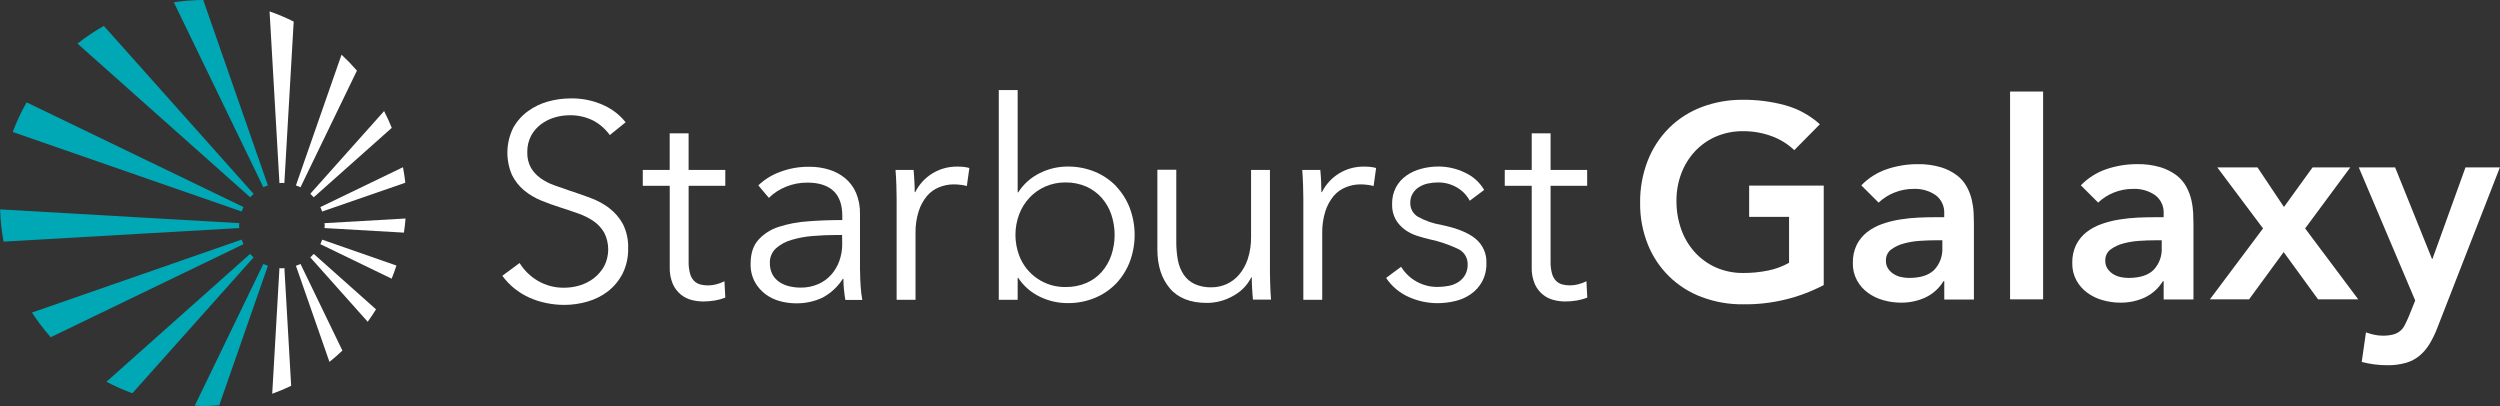 <svg width="197" height="32" viewBox="0 0 197 32" fill="none" xmlns="http://www.w3.org/2000/svg">
    <rect x="0" y="0" width="197" height="32" fill="#333333" stroke="none"/>
    <g clip-path="url(#clip0)">
        <path d="M48.014 16.399C47.564 16.064 47.068 15.795 46.541 15.601C45.993 15.397 45.453 15.206 44.912 15.032C44.476 14.88 44.059 14.735 43.659 14.594C43.278 14.459 42.918 14.272 42.589 14.038C42.284 13.82 42.027 13.54 41.835 13.217C41.633 12.842 41.535 12.419 41.551 11.993C41.541 11.545 41.643 11.101 41.847 10.702C42.037 10.347 42.303 10.037 42.626 9.795C42.948 9.553 43.311 9.371 43.697 9.258C44.074 9.144 44.465 9.085 44.858 9.083C45.519 9.064 46.174 9.211 46.763 9.509C47.274 9.784 47.715 10.172 48.053 10.643L49.3 9.636C48.85 9.07 48.273 8.617 47.615 8.314C46.774 7.921 45.852 7.73 44.924 7.756C44.339 7.759 43.757 7.84 43.193 7.997C42.622 8.154 42.083 8.413 41.604 8.761C41.12 9.112 40.719 9.566 40.432 10.09C40.152 10.663 39.999 11.29 39.983 11.928C39.968 12.565 40.091 13.198 40.343 13.784C40.573 14.25 40.897 14.663 41.295 14.998C41.698 15.33 42.149 15.599 42.632 15.796C43.127 16 43.629 16.181 44.143 16.343C44.656 16.503 45.112 16.662 45.564 16.823C45.991 16.97 46.396 17.172 46.77 17.424C47.114 17.661 47.401 17.971 47.61 18.331C47.819 18.741 47.928 19.194 47.928 19.654C47.928 20.113 47.819 20.566 47.61 20.976C47.406 21.34 47.131 21.66 46.802 21.917C46.471 22.172 46.096 22.365 45.696 22.486C45.306 22.607 44.901 22.669 44.492 22.672C43.742 22.69 43.003 22.497 42.358 22.114C41.782 21.772 41.297 21.296 40.945 20.726L39.583 21.731C39.857 22.108 40.181 22.447 40.545 22.738C40.907 23.027 41.304 23.269 41.726 23.459C42.154 23.649 42.602 23.791 43.062 23.883C43.523 23.978 43.992 24.026 44.463 24.026C45.081 24.026 45.697 23.938 46.291 23.765C46.876 23.6 47.424 23.326 47.906 22.956C48.385 22.582 48.778 22.108 49.057 21.568C49.364 20.946 49.515 20.259 49.498 19.565C49.522 18.903 49.38 18.246 49.084 17.653C48.821 17.166 48.456 16.742 48.014 16.408" fill="white"/>
        <path d="M54.262 10.507H52.772V13.392H50.651V14.639H52.775V21.021C52.756 21.494 52.842 21.965 53.027 22.4C53.175 22.723 53.395 23.007 53.672 23.23C53.923 23.428 54.214 23.57 54.526 23.645C54.812 23.717 55.107 23.754 55.402 23.756C55.714 23.757 56.026 23.732 56.333 23.679C56.613 23.63 56.888 23.554 57.153 23.452L57.087 22.164C56.881 22.266 56.665 22.347 56.442 22.404C56.231 22.461 56.014 22.489 55.795 22.491C55.588 22.492 55.382 22.467 55.182 22.416C54.995 22.365 54.825 22.267 54.689 22.13C54.537 21.967 54.428 21.768 54.373 21.552C54.294 21.245 54.257 20.928 54.264 20.611V14.639H57.153V13.392H54.262V10.507Z" fill="white"/>
        <path d="M66.366 19.273C66.365 19.712 66.288 20.149 66.139 20.563C65.999 20.961 65.783 21.328 65.503 21.645C65.218 21.964 64.867 22.218 64.474 22.389C64.032 22.579 63.554 22.672 63.073 22.663C62.783 22.663 62.493 22.629 62.21 22.563C61.933 22.501 61.669 22.39 61.431 22.234C61.199 22.083 61.007 21.876 60.873 21.633C60.728 21.353 60.657 21.041 60.666 20.726C60.657 20.51 60.695 20.294 60.779 20.094C60.862 19.893 60.988 19.714 61.147 19.567C61.504 19.255 61.928 19.027 62.385 18.901C62.934 18.738 63.499 18.635 64.07 18.594C64.69 18.542 65.308 18.517 65.919 18.517H66.357L66.366 19.273ZM67.767 21.329V16.846C67.779 16.284 67.675 15.726 67.461 15.206C67.271 14.759 66.978 14.363 66.607 14.05C66.233 13.741 65.801 13.51 65.337 13.369C64.835 13.213 64.31 13.137 63.784 13.142C62.98 13.13 62.182 13.272 61.431 13.56C60.807 13.792 60.237 14.149 59.755 14.607L60.586 15.592C60.97 15.216 61.424 14.919 61.922 14.719C62.463 14.496 63.044 14.384 63.63 14.39C64.52 14.39 65.201 14.607 65.673 15.041C66.139 15.474 66.373 16.134 66.373 17.016V17.34C65.439 17.34 64.538 17.373 63.67 17.44C62.885 17.49 62.11 17.637 61.361 17.878C60.741 18.071 60.185 18.428 59.751 18.91C59.348 19.363 59.147 19.988 59.149 20.785C59.133 21.289 59.25 21.788 59.49 22.232C59.701 22.611 59.991 22.941 60.341 23.198C60.683 23.447 61.068 23.629 61.477 23.736C61.873 23.843 62.281 23.898 62.692 23.901C63.429 23.919 64.16 23.764 64.826 23.448C65.474 23.099 66.021 22.591 66.416 21.971H66.461C66.461 22.256 66.476 22.541 66.504 22.824C66.534 23.116 66.57 23.384 66.614 23.634H67.949C67.882 23.279 67.839 22.921 67.819 22.561C67.788 22.139 67.774 21.731 67.774 21.338" fill="white"/>
        <path d="M75.404 13.129C74.723 13.123 74.054 13.309 73.474 13.664C72.893 14.02 72.424 14.532 72.121 15.141H72.078C72.078 14.914 72.078 14.646 72.055 14.311C72.032 13.975 72.019 13.669 71.991 13.392H70.567C70.597 13.744 70.617 14.136 70.633 14.574C70.649 15.011 70.654 15.367 70.654 15.644V23.625H72.143V18.39C72.13 17.796 72.215 17.202 72.395 16.635C72.535 16.197 72.758 15.79 73.052 15.435C73.309 15.135 73.636 14.902 74.003 14.755C74.364 14.608 74.749 14.531 75.139 14.528C75.343 14.528 75.547 14.542 75.75 14.571C75.898 14.59 76.044 14.618 76.188 14.658L76.386 13.238C76.232 13.195 76.075 13.165 75.915 13.149C75.761 13.136 75.591 13.127 75.4 13.127" fill="white"/>
        <path d="M87.57 20.116C87.406 20.598 87.149 21.044 86.814 21.427C86.478 21.804 86.063 22.103 85.599 22.302C85.079 22.52 84.52 22.628 83.957 22.618C83.168 22.628 82.394 22.396 81.742 21.952C81.09 21.508 80.591 20.874 80.312 20.137C79.918 19.087 79.918 17.93 80.312 16.88C80.498 16.393 80.777 15.947 81.134 15.567C81.486 15.194 81.91 14.897 82.381 14.694C82.878 14.479 83.415 14.371 83.957 14.376C84.521 14.366 85.081 14.478 85.599 14.703C86.062 14.909 86.476 15.211 86.814 15.589C87.149 15.973 87.406 16.418 87.57 16.9C87.921 17.944 87.921 19.073 87.57 20.116ZM87.954 14.673C87.482 14.186 86.916 13.8 86.289 13.539C85.599 13.255 84.858 13.114 84.111 13.124C83.359 13.126 82.618 13.301 81.945 13.637C81.246 13.977 80.655 14.502 80.237 15.156H80.192V7.096H78.704V23.625H80.192V21.896H80.237C80.659 22.539 81.25 23.054 81.945 23.384C82.62 23.712 83.36 23.884 84.111 23.885C84.858 23.896 85.599 23.755 86.289 23.47C86.916 23.21 87.482 22.824 87.954 22.336C88.419 21.844 88.784 21.264 89.026 20.631C89.537 19.264 89.537 17.758 89.026 16.39C88.784 15.757 88.419 15.177 87.954 14.685" fill="white"/>
        <path d="M100.071 21.373V13.392H98.584V18.64C98.596 19.244 98.507 19.845 98.321 20.42C98.171 20.878 97.934 21.301 97.621 21.667C97.347 21.982 97.007 22.232 96.624 22.4C96.262 22.558 95.871 22.64 95.475 22.64C95.012 22.656 94.552 22.566 94.128 22.377C93.783 22.214 93.488 21.961 93.275 21.645C93.049 21.301 92.894 20.915 92.82 20.511C92.73 20.028 92.687 19.537 92.691 19.046V13.376H91.201V19.651C91.201 20.92 91.526 21.939 92.175 22.711C92.825 23.482 93.799 23.868 95.098 23.869C95.829 23.869 96.546 23.677 97.178 23.312C97.791 22.985 98.288 22.478 98.6 21.858H98.643C98.643 22.085 98.643 22.355 98.666 22.69C98.689 23.026 98.702 23.332 98.732 23.609H100.158C100.128 23.259 100.106 22.865 100.092 22.427C100.078 21.989 100.069 21.633 100.069 21.357" fill="white"/>
        <path d="M107.454 13.129C106.773 13.123 106.103 13.308 105.522 13.664C104.941 14.02 104.472 14.531 104.168 15.141H104.125C104.125 14.923 104.118 14.646 104.105 14.311C104.089 13.975 104.068 13.669 104.039 13.392H102.617C102.644 13.744 102.667 14.136 102.681 14.574C102.694 15.011 102.703 15.367 102.703 15.644V23.625H104.191V18.39C104.178 17.796 104.263 17.202 104.443 16.635C104.583 16.197 104.806 15.79 105.099 15.435C105.357 15.134 105.684 14.901 106.053 14.755C106.414 14.607 106.799 14.53 107.189 14.528C107.394 14.528 107.599 14.542 107.802 14.571C107.95 14.59 108.096 14.619 108.24 14.658L108.438 13.238C108.283 13.195 108.125 13.165 107.965 13.149C107.813 13.136 107.641 13.127 107.452 13.127" fill="white"/>
        <path d="M113.584 17.721C112.93 17.617 112.301 17.398 111.724 17.075C111.535 16.961 111.381 16.799 111.277 16.605C111.172 16.411 111.122 16.193 111.131 15.973C111.125 15.72 111.191 15.47 111.319 15.252C111.442 15.048 111.609 14.876 111.81 14.748C112.025 14.612 112.263 14.515 112.512 14.462C112.771 14.406 113.035 14.377 113.3 14.376C113.834 14.367 114.36 14.507 114.819 14.78C115.242 15.026 115.587 15.386 115.816 15.819L116.951 14.966C116.601 14.367 116.073 13.892 115.441 13.605C114.793 13.289 114.081 13.124 113.359 13.122C112.899 13.12 112.44 13.18 111.996 13.299C111.577 13.406 111.181 13.587 110.827 13.834C110.484 14.072 110.203 14.387 110.005 14.753C109.79 15.168 109.684 15.631 109.698 16.098C109.683 16.516 109.781 16.931 109.982 17.3C110.166 17.612 110.412 17.883 110.704 18.098C110.994 18.307 111.315 18.469 111.655 18.579C111.998 18.688 112.337 18.778 112.63 18.851C113.405 19.014 114.159 19.268 114.876 19.606C115.11 19.709 115.309 19.88 115.447 20.096C115.585 20.311 115.657 20.563 115.652 20.819C115.663 21.112 115.594 21.403 115.455 21.661C115.326 21.885 115.146 22.076 114.93 22.219C114.697 22.37 114.436 22.474 114.163 22.525C113.863 22.584 113.559 22.612 113.254 22.611C112.683 22.612 112.122 22.466 111.623 22.188C111.124 21.91 110.706 21.509 110.406 21.023L109.226 21.899C109.667 22.563 110.289 23.086 111.02 23.407C111.729 23.725 112.497 23.889 113.275 23.89C113.743 23.889 114.209 23.834 114.665 23.724C115.108 23.623 115.529 23.438 115.902 23.178C116.269 22.922 116.572 22.585 116.788 22.194C117.028 21.74 117.146 21.231 117.128 20.717C117.143 20.353 117.072 19.991 116.922 19.66C116.771 19.328 116.546 19.035 116.263 18.805C115.686 18.332 114.792 17.972 113.581 17.724" fill="white"/>
        <path d="M125.068 14.639V13.392H122.186V10.507H120.699V13.392H118.575V14.639H120.699V21.023C120.679 21.495 120.765 21.965 120.951 22.4C121.097 22.724 121.318 23.008 121.596 23.23C121.847 23.428 122.138 23.57 122.449 23.645C122.736 23.717 123.03 23.754 123.326 23.756C123.637 23.757 123.948 23.732 124.255 23.679C124.535 23.63 124.811 23.554 125.077 23.452L125.011 22.162C124.805 22.264 124.589 22.344 124.366 22.402C124.155 22.458 123.937 22.487 123.719 22.488C123.512 22.49 123.306 22.465 123.106 22.413C122.919 22.363 122.749 22.265 122.613 22.128C122.46 21.965 122.351 21.766 122.295 21.549C122.215 21.242 122.178 20.926 122.186 20.608V14.639H125.068Z" fill="white"/>
        <path d="M21.111 14.61L16.015 0H15.996C15.227 0.006 14.459 0.067 13.698 0.181L20.752 14.755C20.868 14.7 20.988 14.651 21.111 14.61Z" fill="#00A7B5"/>
        <path d="M19.98 15.272L8.184 2.043C7.456 2.452 6.761 2.917 6.106 3.436L19.716 15.546C19.802 15.45 19.893 15.358 19.989 15.272" fill="#00A7B5"/>
        <path d="M19.19 16.318L2.096 8.065C1.669 8.812 1.304 9.594 1.004 10.401L19.044 16.667C19.085 16.545 19.133 16.426 19.19 16.311" fill="#00A7B5"/>
        <path d="M18.842 17.778C18.842 17.712 18.858 17.649 18.863 17.585L0.009 16.499C0.033 17.352 0.124 18.201 0.282 19.039L18.858 17.971C18.858 17.905 18.838 17.844 18.838 17.778" fill="#00A7B5"/>
        <path d="M19.042 18.88L2.519 24.629C2.962 25.313 3.455 25.962 3.995 26.573L19.19 19.238C19.133 19.122 19.084 19.002 19.042 18.88Z" fill="#00A7B5"/>
        <path d="M19.707 20.009L8.389 30.081C9.048 30.431 9.731 30.734 10.432 30.988L19.982 20.284C19.886 20.198 19.795 20.108 19.709 20.012" fill="#00A7B5"/>
        <path d="M20.752 20.799L15.347 31.966C15.574 31.966 15.779 32 15.997 32C16.428 32 16.853 31.968 17.277 31.934L21.111 20.946C20.988 20.904 20.869 20.855 20.752 20.799Z" fill="#00A7B5"/>
        <path d="M22.214 21.146C22.148 21.146 22.087 21.13 22.021 21.125L21.451 31.027C21.959 30.845 22.457 30.636 22.943 30.401L22.41 21.125C22.344 21.125 22.282 21.146 22.214 21.146Z" fill="white"/>
        <path d="M24.451 20.282L28.975 25.355C29.202 25.035 29.429 24.709 29.629 24.375L24.724 20.009C24.638 20.105 24.547 20.196 24.451 20.282Z" fill="white"/>
        <path d="M25.568 17.585C25.568 17.649 25.589 17.712 25.589 17.778C25.589 17.844 25.573 17.905 25.568 17.971L31.829 18.331C31.884 17.964 31.929 17.592 31.956 17.218L25.568 17.585Z" fill="white"/>
        <path d="M24.724 15.544L30.871 10.076C30.689 9.623 30.487 9.183 30.267 8.752L24.451 15.272C24.547 15.358 24.637 15.449 24.724 15.544Z" fill="white"/>
        <path d="M22.021 14.428C22.087 14.428 22.148 14.41 22.214 14.41C22.28 14.41 22.344 14.424 22.407 14.428L23.143 1.699C22.527 1.391 21.892 1.124 21.242 0.898L22.021 14.428Z" fill="white"/>
        <path d="M23.32 20.946L25.961 28.517C26.316 28.235 26.654 27.936 26.981 27.625L23.679 20.799C23.562 20.855 23.442 20.904 23.32 20.946Z" fill="white"/>
        <path d="M25.242 19.239L30.862 21.96C30.998 21.62 31.128 21.28 31.239 20.926L25.387 18.885C25.347 19.007 25.298 19.127 25.242 19.243" fill="white"/>
        <path d="M25.387 16.667L31.939 14.399C31.896 13.984 31.827 13.58 31.755 13.177L25.242 16.32C25.298 16.435 25.347 16.554 25.387 16.676" fill="white"/>
        <path d="M28.126 5.566C27.744 5.125 27.339 4.706 26.913 4.309L23.32 14.61C23.443 14.653 23.561 14.701 23.679 14.755L28.126 5.566Z" fill="white"/>
        <path d="M143.71 22.463C141.75 23.491 139.564 24.011 137.351 23.979C136.237 23.992 135.13 23.797 134.088 23.405C133.13 23.048 132.258 22.494 131.527 21.78C130.797 21.065 130.225 20.206 129.848 19.257C129.432 18.217 129.226 17.106 129.242 15.986C129.226 14.842 129.433 13.705 129.85 12.639C130.228 11.678 130.8 10.805 131.531 10.074C132.261 9.357 133.132 8.799 134.09 8.437C135.133 8.045 136.239 7.851 137.353 7.863C138.467 7.855 139.576 7.997 140.651 8.287C141.674 8.566 142.618 9.081 143.405 9.791L141.389 11.832C140.876 11.343 140.267 10.967 139.599 10.727C138.888 10.466 138.135 10.334 137.376 10.337C136.635 10.326 135.901 10.47 135.219 10.759C134.591 11.031 134.026 11.429 133.559 11.929C133.091 12.436 132.726 13.028 132.485 13.673C132.228 14.359 132.1 15.086 132.105 15.819C132.098 16.591 132.226 17.358 132.485 18.087C132.72 18.751 133.086 19.362 133.559 19.885C134.024 20.392 134.589 20.798 135.219 21.078C135.899 21.374 136.634 21.521 137.376 21.511C138.035 21.514 138.693 21.449 139.338 21.316C139.913 21.2 140.466 20.995 140.978 20.708V17.091H137.833V14.626H143.71V22.463Z" fill="white"/>
        <path d="M153.209 22.16H153.146C152.804 22.721 152.304 23.169 151.708 23.448C151.11 23.719 150.458 23.857 149.801 23.849C149.328 23.849 148.857 23.784 148.402 23.654C147.965 23.534 147.553 23.336 147.187 23.069C146.833 22.811 146.541 22.478 146.331 22.094C146.106 21.676 145.993 21.207 146.004 20.733C145.99 20.236 146.094 19.742 146.308 19.293C146.503 18.905 146.781 18.565 147.121 18.295C147.478 18.019 147.878 17.803 148.304 17.655C148.759 17.495 149.227 17.376 149.703 17.299C150.187 17.22 150.676 17.17 151.166 17.147C151.658 17.125 152.122 17.116 152.555 17.116H153.205V16.834C153.222 16.553 153.169 16.272 153.05 16.017C152.931 15.761 152.75 15.539 152.524 15.372C152.02 15.03 151.42 14.86 150.811 14.884C150.284 14.88 149.761 14.979 149.272 15.177C148.813 15.359 148.393 15.627 148.034 15.966L146.671 14.605C147.235 14.023 147.931 13.584 148.699 13.326C149.472 13.067 150.282 12.935 151.097 12.936C151.728 12.921 152.357 13.006 152.962 13.185C153.415 13.323 153.841 13.54 154.22 13.825C154.538 14.069 154.801 14.378 154.99 14.732C155.165 15.056 155.297 15.403 155.38 15.762C155.458 16.092 155.505 16.429 155.521 16.769C155.535 17.093 155.544 17.379 155.544 17.624V23.602H153.209V22.16ZM153.057 18.934H152.517C152.153 18.934 151.749 18.948 151.302 18.978C150.873 19.003 150.447 19.073 150.032 19.184C149.669 19.277 149.326 19.438 149.024 19.66C148.889 19.762 148.781 19.895 148.709 20.048C148.637 20.201 148.603 20.369 148.611 20.538C148.603 20.755 148.66 20.97 148.774 21.155C148.885 21.322 149.029 21.466 149.197 21.577C149.375 21.694 149.574 21.779 149.783 21.826C149.996 21.876 150.215 21.901 150.434 21.901C151.329 21.901 151.992 21.69 152.419 21.264C152.638 21.031 152.807 20.757 152.917 20.457C153.027 20.157 153.074 19.838 153.057 19.52V18.934Z" fill="white"/>
        <path d="M158.394 7.214H160.997V23.588H158.394V7.214Z" fill="white"/>
        <path d="M170.496 22.16H170.432C170.092 22.72 169.593 23.168 168.999 23.448C168.401 23.72 167.749 23.857 167.092 23.849C166.619 23.85 166.148 23.784 165.693 23.654C165.256 23.534 164.844 23.336 164.478 23.069C164.124 22.811 163.832 22.478 163.622 22.094C163.397 21.676 163.284 21.207 163.295 20.733C163.281 20.236 163.385 19.742 163.599 19.293C163.793 18.905 164.071 18.564 164.412 18.295C164.769 18.019 165.169 17.803 165.595 17.656C166.05 17.495 166.518 17.376 166.994 17.3C167.478 17.221 167.967 17.17 168.457 17.148C168.949 17.125 169.413 17.116 169.846 17.116H170.496V16.835C170.513 16.553 170.46 16.272 170.341 16.017C170.222 15.761 170.041 15.54 169.815 15.372C169.311 15.031 168.711 14.86 168.102 14.884C167.574 14.88 167.05 14.979 166.56 15.177C166.106 15.36 165.69 15.627 165.334 15.964L163.971 14.603C164.535 14.021 165.231 13.582 165.999 13.324C166.772 13.065 167.582 12.933 168.398 12.934C169.028 12.92 169.657 13.004 170.262 13.183C170.715 13.322 171.141 13.539 171.52 13.823C171.837 14.068 172.099 14.377 172.29 14.73C172.465 15.055 172.597 15.401 172.681 15.76C172.758 16.09 172.805 16.427 172.821 16.767C172.835 17.091 172.844 17.377 172.844 17.622V23.6H170.496V22.16ZM170.344 18.935H169.801C169.44 18.935 169.036 18.948 168.588 18.978C168.159 19.004 167.734 19.073 167.319 19.184C166.955 19.277 166.613 19.439 166.311 19.66C166.175 19.762 166.067 19.895 165.995 20.048C165.923 20.201 165.89 20.369 165.897 20.538C165.89 20.755 165.947 20.97 166.061 21.155C166.172 21.323 166.315 21.466 166.483 21.577C166.662 21.695 166.86 21.779 167.069 21.826C167.283 21.876 167.501 21.901 167.721 21.901C168.616 21.901 169.279 21.69 169.706 21.264C169.924 21.031 170.094 20.757 170.203 20.457C170.313 20.157 170.361 19.839 170.344 19.52V18.935Z" fill="white"/>
        <path d="M178.326 18L174.724 13.192H177.892L179.975 16.311L182.23 13.192H185.202L181.644 18L185.829 23.588H182.663L179.952 19.864L177.227 23.588H174.141L178.326 18Z" fill="white"/>
        <path d="M185.873 13.192H188.736L191.643 20.404H191.677L194.28 13.192H196.991L192.068 25.82C191.9 26.264 191.693 26.692 191.45 27.099C191.24 27.452 190.972 27.767 190.657 28.031C190.342 28.29 189.976 28.481 189.583 28.594C189.1 28.727 188.6 28.79 188.098 28.78C187.425 28.78 186.755 28.692 186.104 28.519L186.438 26.192C186.648 26.265 186.862 26.326 187.078 26.376C187.302 26.426 187.531 26.451 187.76 26.451C188.03 26.455 188.3 26.427 188.564 26.364C188.765 26.317 188.952 26.225 189.113 26.096C189.275 25.967 189.405 25.804 189.495 25.618C189.597 25.421 189.706 25.187 189.822 24.913L190.319 23.679L185.873 13.192Z" fill="white"/>
    </g>
    <defs>
        <clipPath id="clip0">
            <rect width="197" height="32" fill="white"/>
        </clipPath>
    </defs>
</svg>

